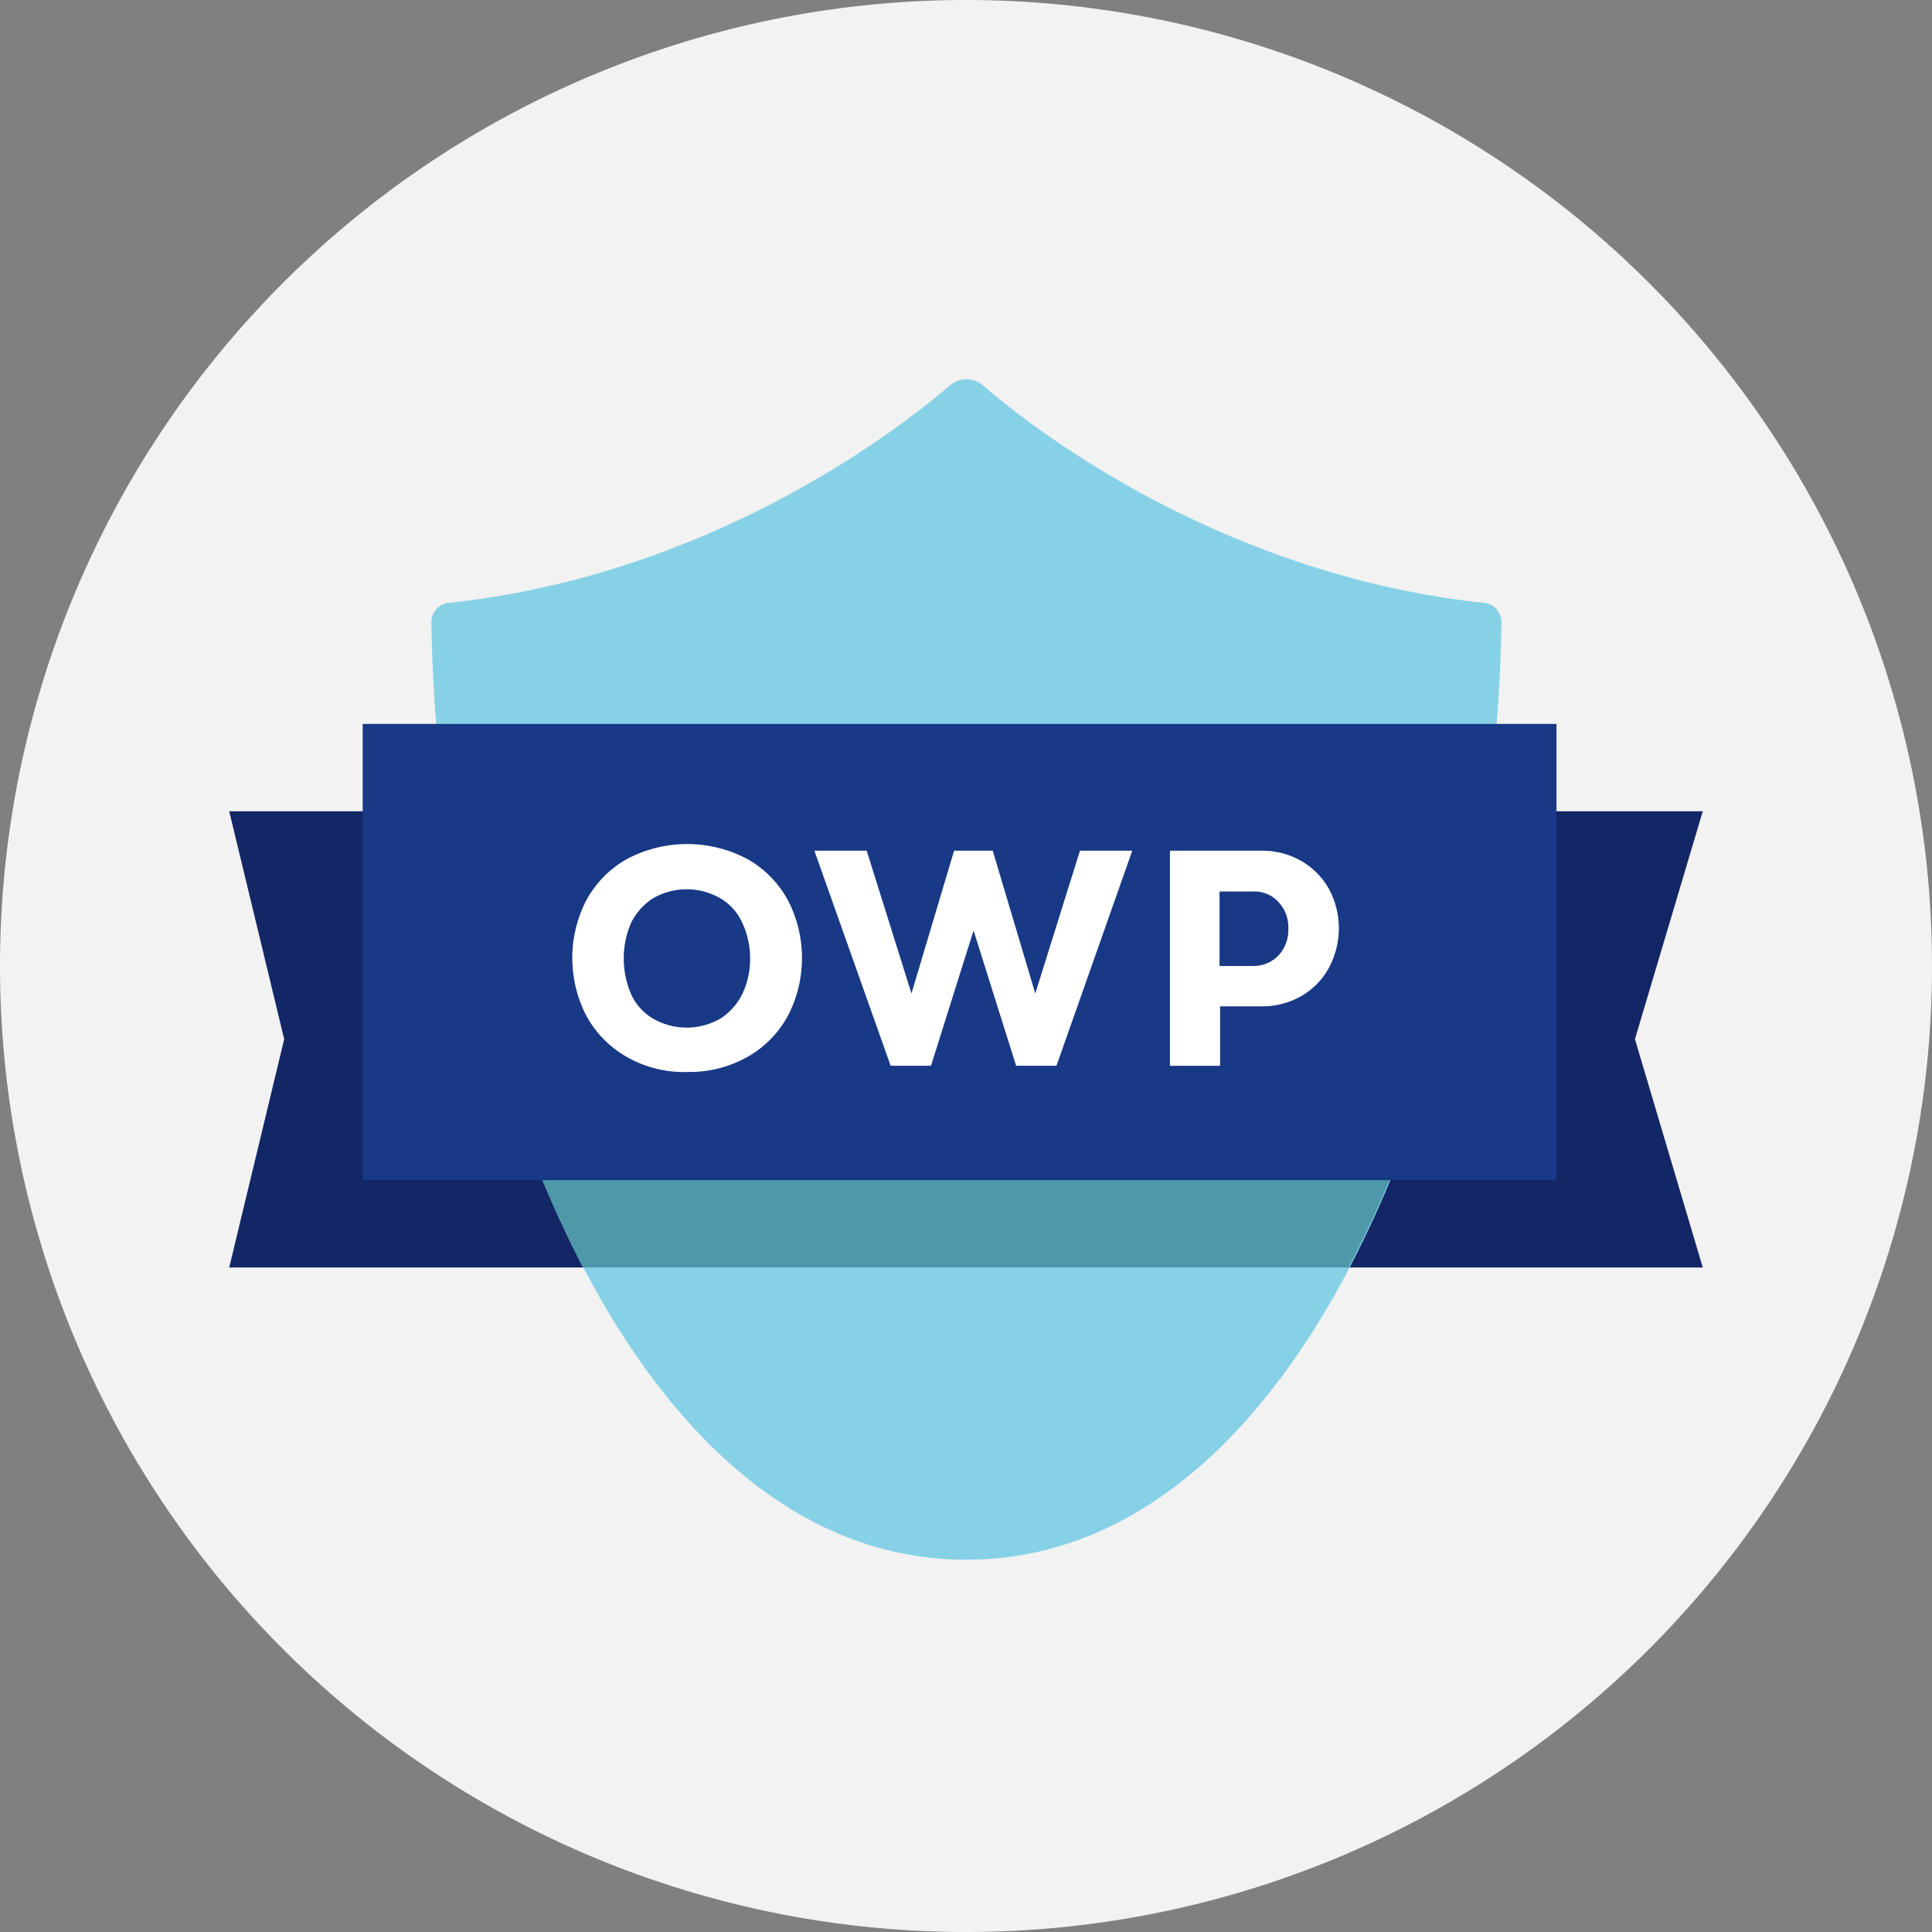 <svg xmlns="http://www.w3.org/2000/svg" width="130" height="130" viewBox="0 0 130 130">
  <rect x="0" y="0" width="130" height="130" fill="#808080" stroke="none"/>
  <g id="_0880_08_130X130" data-name="0880_08_130X130" transform="translate(-5219 -2456)">
    <g id="OWP-Main" transform="translate(5219 2456)">
      <path id="Path_1" data-name="Path 1" d="M65,130A65,65,0,1,0,0,65a65,65,0,0,0,65,65" fill="#f2f2f2"/>
      <g id="Group_190" data-name="Group 190" transform="translate(15.423 25.524)">
        <path id="Path_2" data-name="Path 2" d="M308.449,213.8H276.2V183.1h32.249l-4.564,15.334Z" transform="translate(-209.296 -154.036)" fill="#132666"/>
        <path id="Path_3" data-name="Path 3" d="M51.7,183.1H83.084v30.7H51.7l3.7-15.364Z" transform="translate(-51.7 -154.036)" fill="#132666"/>
        <g id="Group_187" data-name="Group 187" transform="translate(13.604 0)">
          <path id="Path_4" data-name="Path 4" d="M168.143,100.718c-15.557-1.641-27.926-9.636-33.708-14.618a1.721,1.721,0,0,0-2.265,0c-5.812,4.982-18.15,12.977-33.708,14.618A1.293,1.293,0,0,0,97.3,102c.358,27.565,12.816,63.1,36,63.1h0c23.187,0,35.675-35.531,36-63.1A1.3,1.3,0,0,0,168.143,100.718Z" transform="translate(-97.3 -85.675)" fill="#87d1e6"/>
        </g>
        <g id="Group_188" data-name="Group 188" transform="translate(13.574)">
          <path id="Path_5" data-name="Path 5" d="M157.27,305.63h0c11.083,0,19.722-8.144,25.77-19.63H131.5C137.548,297.515,146.187,305.63,157.27,305.63Z" transform="translate(-121.267 -226.238)" fill="none"/>
          <path id="Path_6" data-name="Path 6" d="M169.205,102a1.293,1.293,0,0,0-1.162-1.283c-15.557-1.641-27.926-9.636-33.708-14.618a1.721,1.721,0,0,0-2.265,0c-5.782,4.982-18.15,12.977-33.708,14.618A1.293,1.293,0,0,0,97.2,102a107.984,107.984,0,0,0,5.841,33.293h60.322A107.261,107.261,0,0,0,169.205,102Z" transform="translate(-97.2 -85.675)" fill="none"/>
          <path id="Path_7" data-name="Path 7" d="M116.8,251.9a78.571,78.571,0,0,0,4.38,10.173H172.7a74.664,74.664,0,0,0,4.38-10.173Z" transform="translate(-110.953 -202.311)" fill="#4e98a9"/>
        </g>
        <rect id="Rectangle_104" data-name="Rectangle 104" width="80.329" height="30.698" transform="translate(8.98 23.187)" fill="#183985"/>
        <rect id="Rectangle_105" data-name="Rectangle 105" width="92.858" height="30.757" transform="translate(2.715 31.72)" fill="none"/>
        <g id="Group_189" data-name="Group 189" transform="translate(23.086 31.272)">
          <path id="Path_8" data-name="Path 8" d="M132.81,204.79a7.056,7.056,0,0,1-2.685-2.774,8.469,8.469,0,0,1,0-7.7,7.056,7.056,0,0,1,2.685-2.774,8.638,8.638,0,0,1,8.234,0,7.056,7.056,0,0,1,2.685,2.774,8.469,8.469,0,0,1,0,7.7,7.056,7.056,0,0,1-2.685,2.774,7.963,7.963,0,0,1-4.117,1.044A7.685,7.685,0,0,1,132.81,204.79Zm6.384-2.566a4.168,4.168,0,0,0,1.462-1.671,5.466,5.466,0,0,0,.507-2.357,5.563,5.563,0,0,0-.507-2.357,3.634,3.634,0,0,0-1.462-1.671,4.524,4.524,0,0,0-4.594,0,4.168,4.168,0,0,0-1.462,1.671,6.057,6.057,0,0,0,0,4.714,3.634,3.634,0,0,0,1.462,1.671,4.525,4.525,0,0,0,4.594,0Z" transform="translate(-129.2 -190.5)" fill="#fff"/>
          <path id="Path_9" data-name="Path 9" d="M183.8,192h3.52l3.013,9.606L193.2,192h2.6l2.864,9.606L201.67,192h3.52l-5.1,14.469h-2.715l-2.864-9.1-2.864,9.1h-2.715Z" transform="translate(-167.511 -191.553)" fill="#fff"/>
          <path id="Path_10" data-name="Path 10" d="M272.83,192.686a5,5,0,0,1,1.85,1.85,5.6,5.6,0,0,1,0,5.37,4.87,4.87,0,0,1-1.85,1.879,5.251,5.251,0,0,1-2.655.686h-2.8v4H264V192h6.175A5.251,5.251,0,0,1,272.83,192.686Zm-1.521,6.354a2.5,2.5,0,0,0,.656-1.79,2.457,2.457,0,0,0-.656-1.79,2.167,2.167,0,0,0-1.671-.716h-2.3v5.012h2.3A2.338,2.338,0,0,0,271.309,199.041Z" transform="translate(-223.786 -191.553)" fill="#fff"/>
        </g>
      </g>
    </g>
  </g>
</svg>
